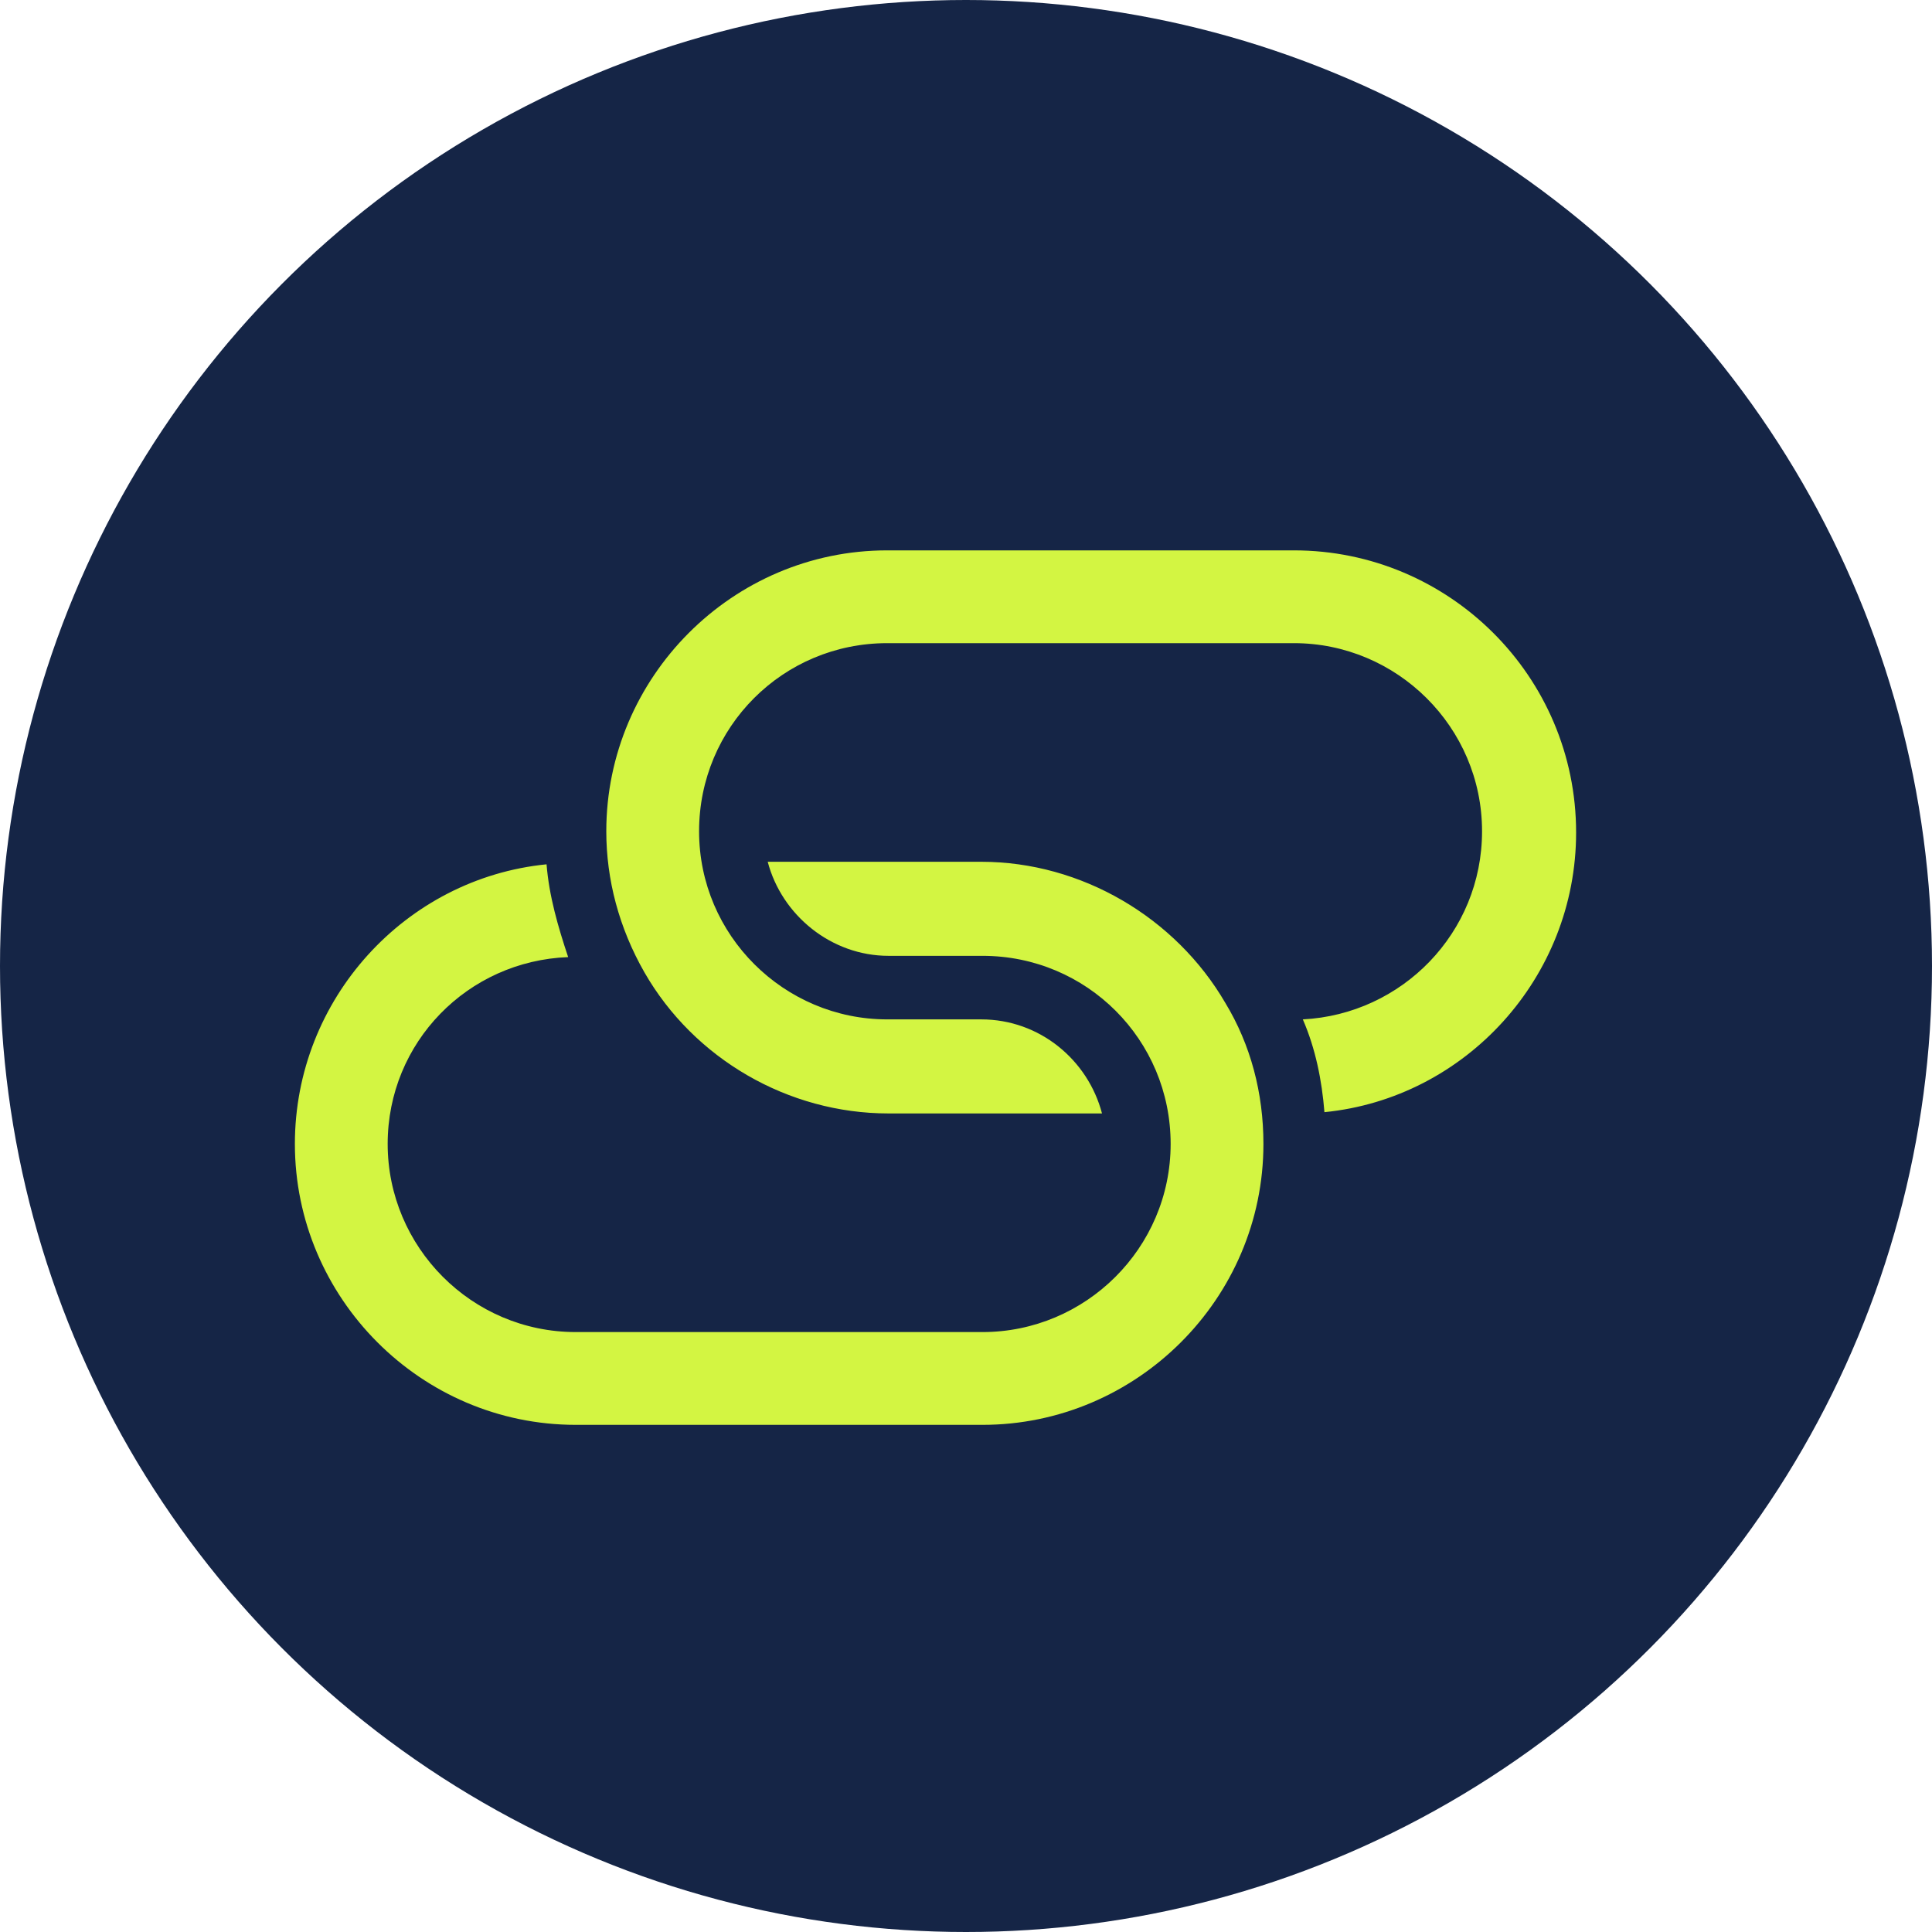 <svg xmlns="http://www.w3.org/2000/svg" viewBox="0 0 152 152" style="enable-background:new 0 0 152 152" xml:space="preserve"><circle cx="76" cy="76" r="76" style="fill:#152546"/><path d="M96.4 78.9c2 3.3 3 7.1 3 11.1 0 12.2-10 22.1-22.1 22.1h-32c-12.2 0-22.1-10-22.1-22.1 0-11.4 8.7-20.9 19.8-22 .2 2.5.9 4.9 1.7 7.3-7.9.3-14.2 6.7-14.2 14.7 0 8.1 6.6 14.8 14.8 14.8h32c8.1 0 14.8-6.6 14.8-14.8s-6.6-14.8-14.8-14.8h-7.4c-4.5 0-8.4-3.2-9.5-7.4h16.8c7.9 0 15.3 4.4 19.2 11.1zm5.4-35.6h-32c-12.2 0-22.1 10-22.1 22.1 0 3.8 1 7.6 3 11.1 3.9 6.8 11.3 11.1 19.2 11.1h16.8c-1.1-4.2-4.9-7.4-9.5-7.4h-7.4c-8.1 0-14.8-6.6-14.8-14.8s6.6-14.8 14.8-14.8h32c8.1 0 14.8 6.6 14.8 14.8 0 8-6.3 14.4-14.1 14.8 1 2.3 1.5 4.8 1.7 7.3 11.1-1.1 19.8-10.6 19.8-22 0-12.3-10-22.2-22.2-22.2z" style="fill:#d3f542"/></svg>